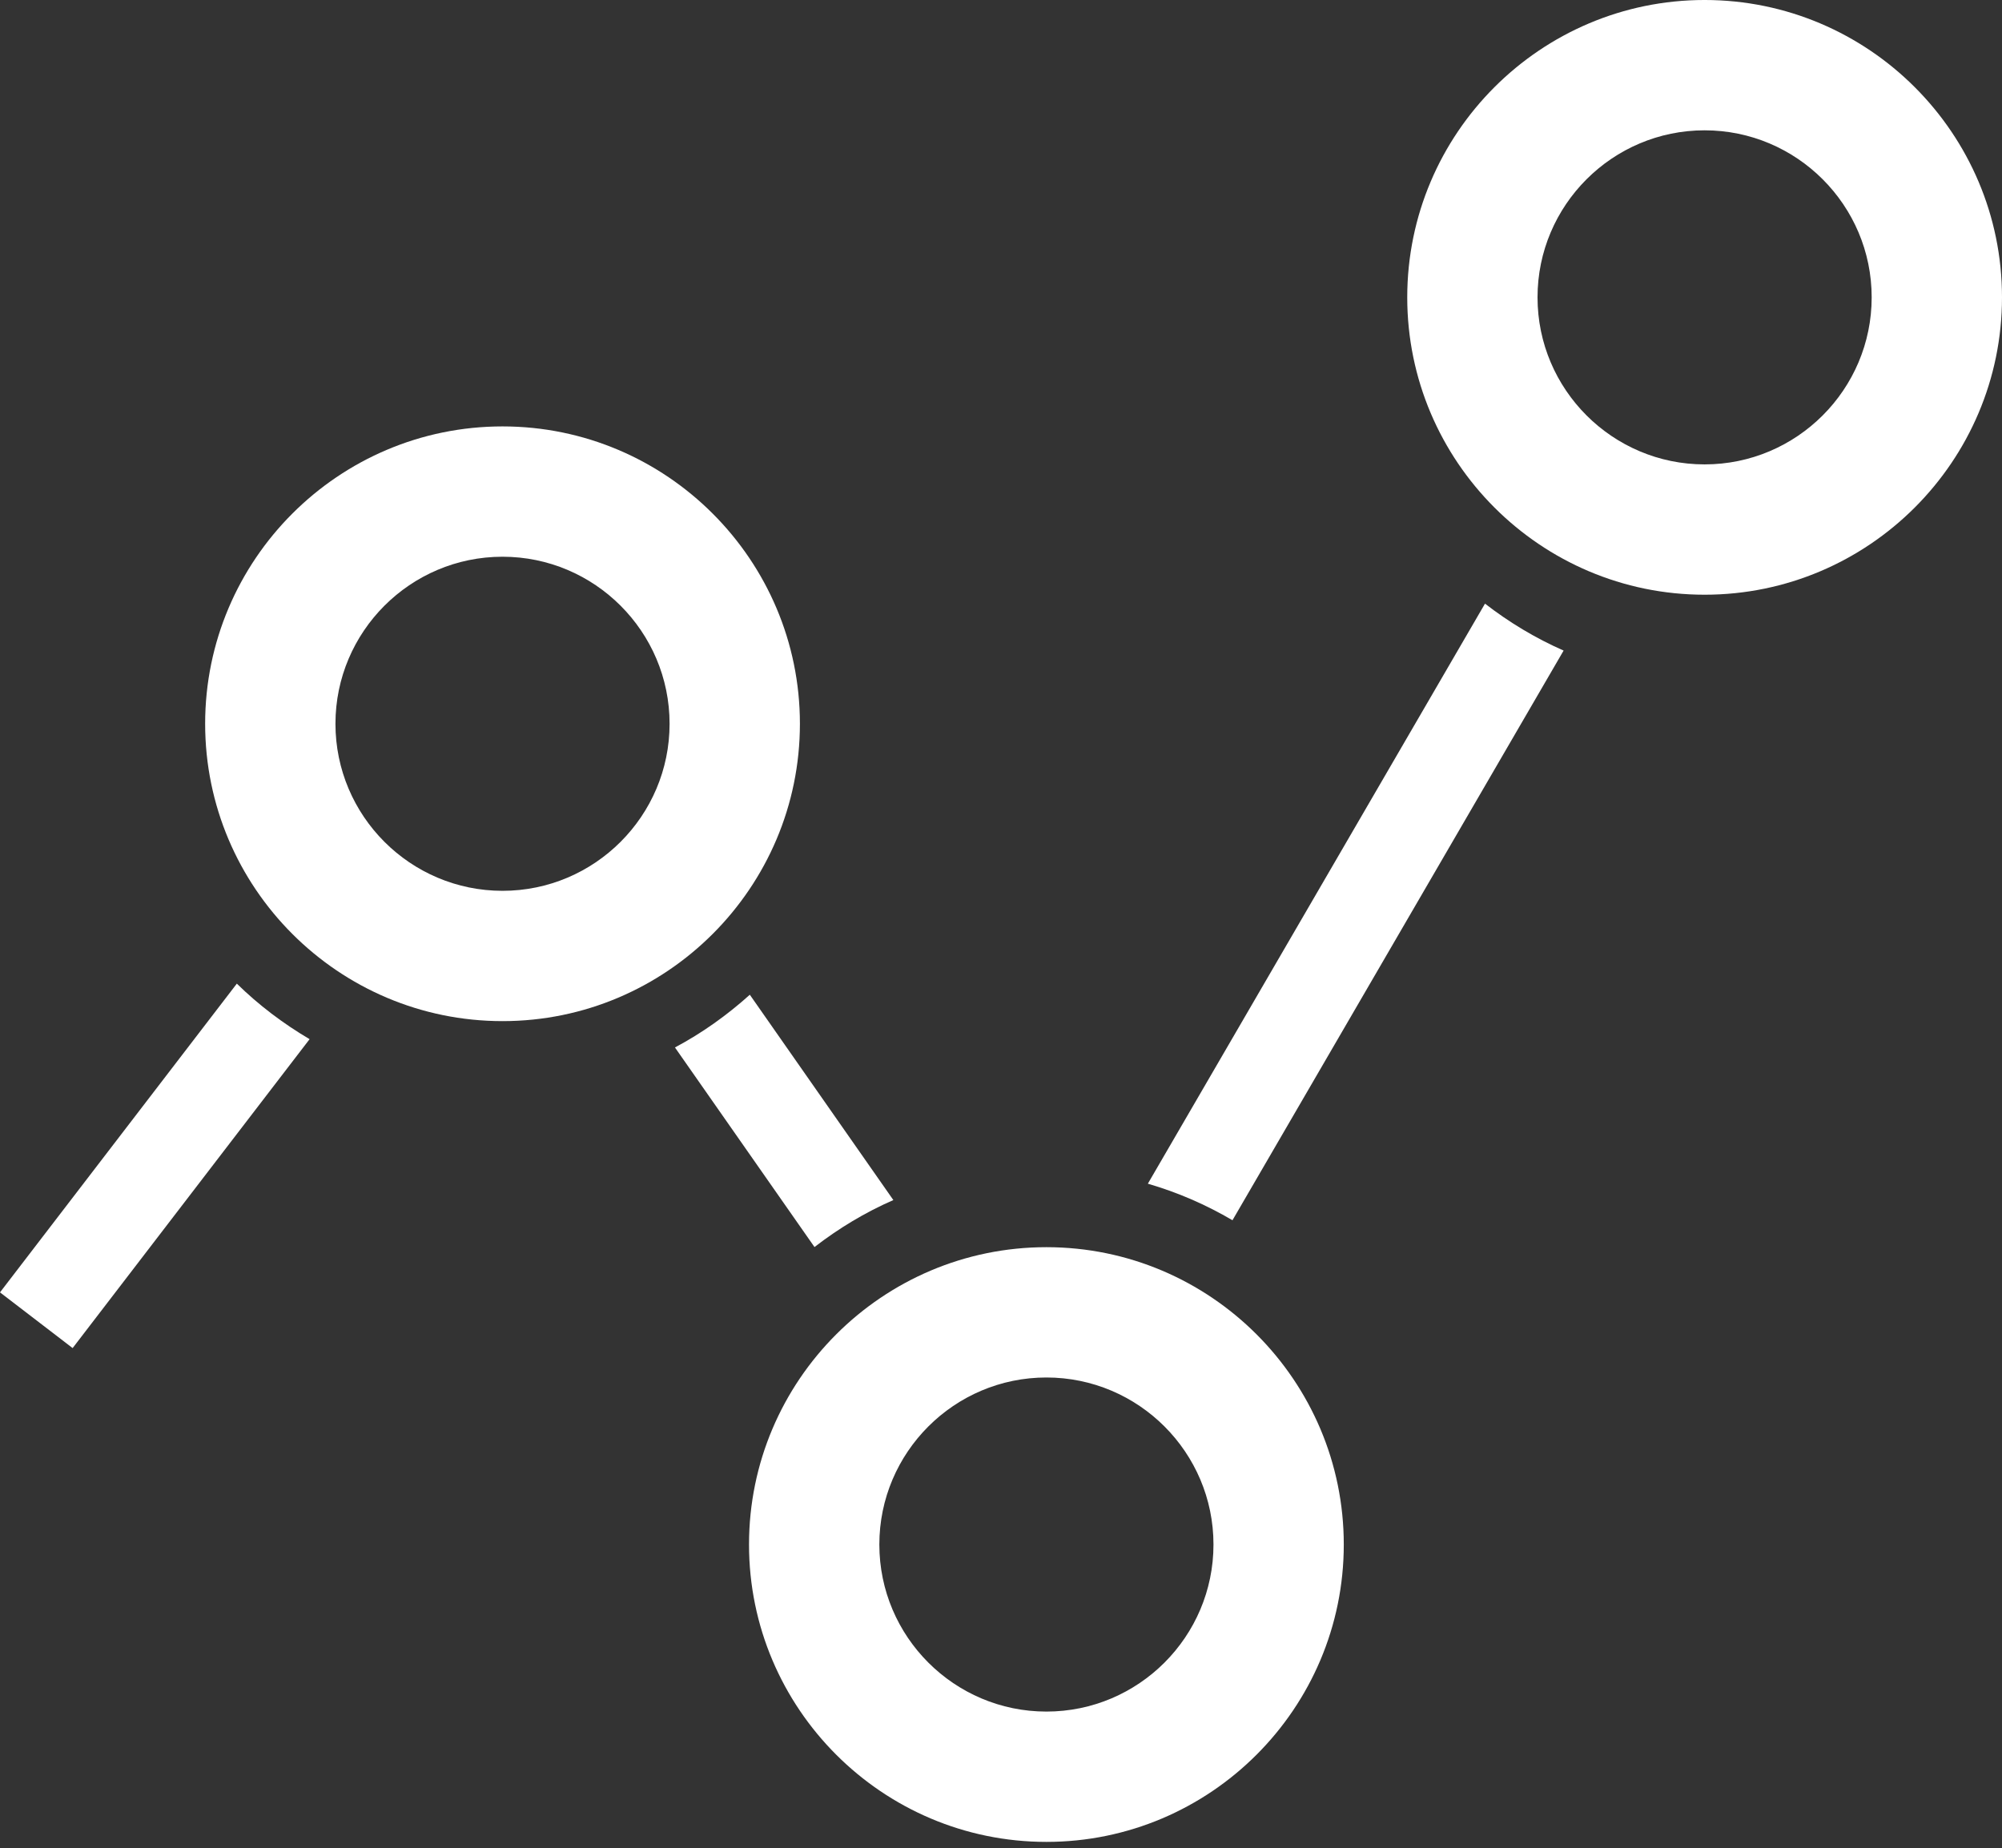 <svg height="277" viewBox="0 0 300 277" width="300" xmlns="http://www.w3.org/2000/svg"><rect x="0" y="0" width="300" height="277" fill="#333333" stroke="none"/><g fill="#fff"><path d="m222.527 90.468-50.521 86.932c4.49 1.305 8.733 3.159 12.681 5.477l49.62-85.375c-4.23-1.862-8.172-4.238-11.78-7.034"/><path d="m0 193.688 10.884 8.349 35.509-46.297c-3.964-2.341-7.638-5.114-10.904-8.323z"/><path d="m101.142 156.983 20.91 29.912c3.622-2.798 7.571-5.187 11.816-7.041l-21.507-30.773c-3.402 3.058-7.145 5.739-11.218 7.902"/><path d="m156.805 206.444c-13.804 0-25.035 11.232-25.035 25.035s11.231 25.035 25.035 25.035 25.035-11.227 25.035-25.035-11.232-25.035-25.035-25.035m0 69.601c-24.574 0-44.565-19.989-44.565-44.566s19.991-44.564 44.565-44.564 44.561 19.998 44.561 44.564-19.989 44.566-44.561 44.566"/><path d="m75.302 83.437c-13.804 0-25.034 11.231-25.034 25.035 0 13.804 11.231 25.035 25.034 25.035s25.035-11.227 25.035-25.035c0-13.807-11.231-25.035-25.035-25.035m0 69.599c-24.574 0-44.561-19.993-44.561-44.565 0-24.572 19.987-44.565 44.561-44.565s44.565 19.993 44.565 44.565c0 24.571-19.991 44.565-44.565 44.565"/><path d="m255.436 19.531c-13.804 0-25.037 11.231-25.037 25.033s11.233 25.035 25.037 25.035c13.804 0 25.035-11.227 25.035-25.035s-11.233-25.033-25.035-25.033m0 69.599c-24.574 0-44.561-19.994-44.561-44.566s19.987-44.565 44.561-44.565c24.574 0 44.564 19.998 44.564 44.565s-19.992 44.566-44.564 44.566"/></g></svg>
